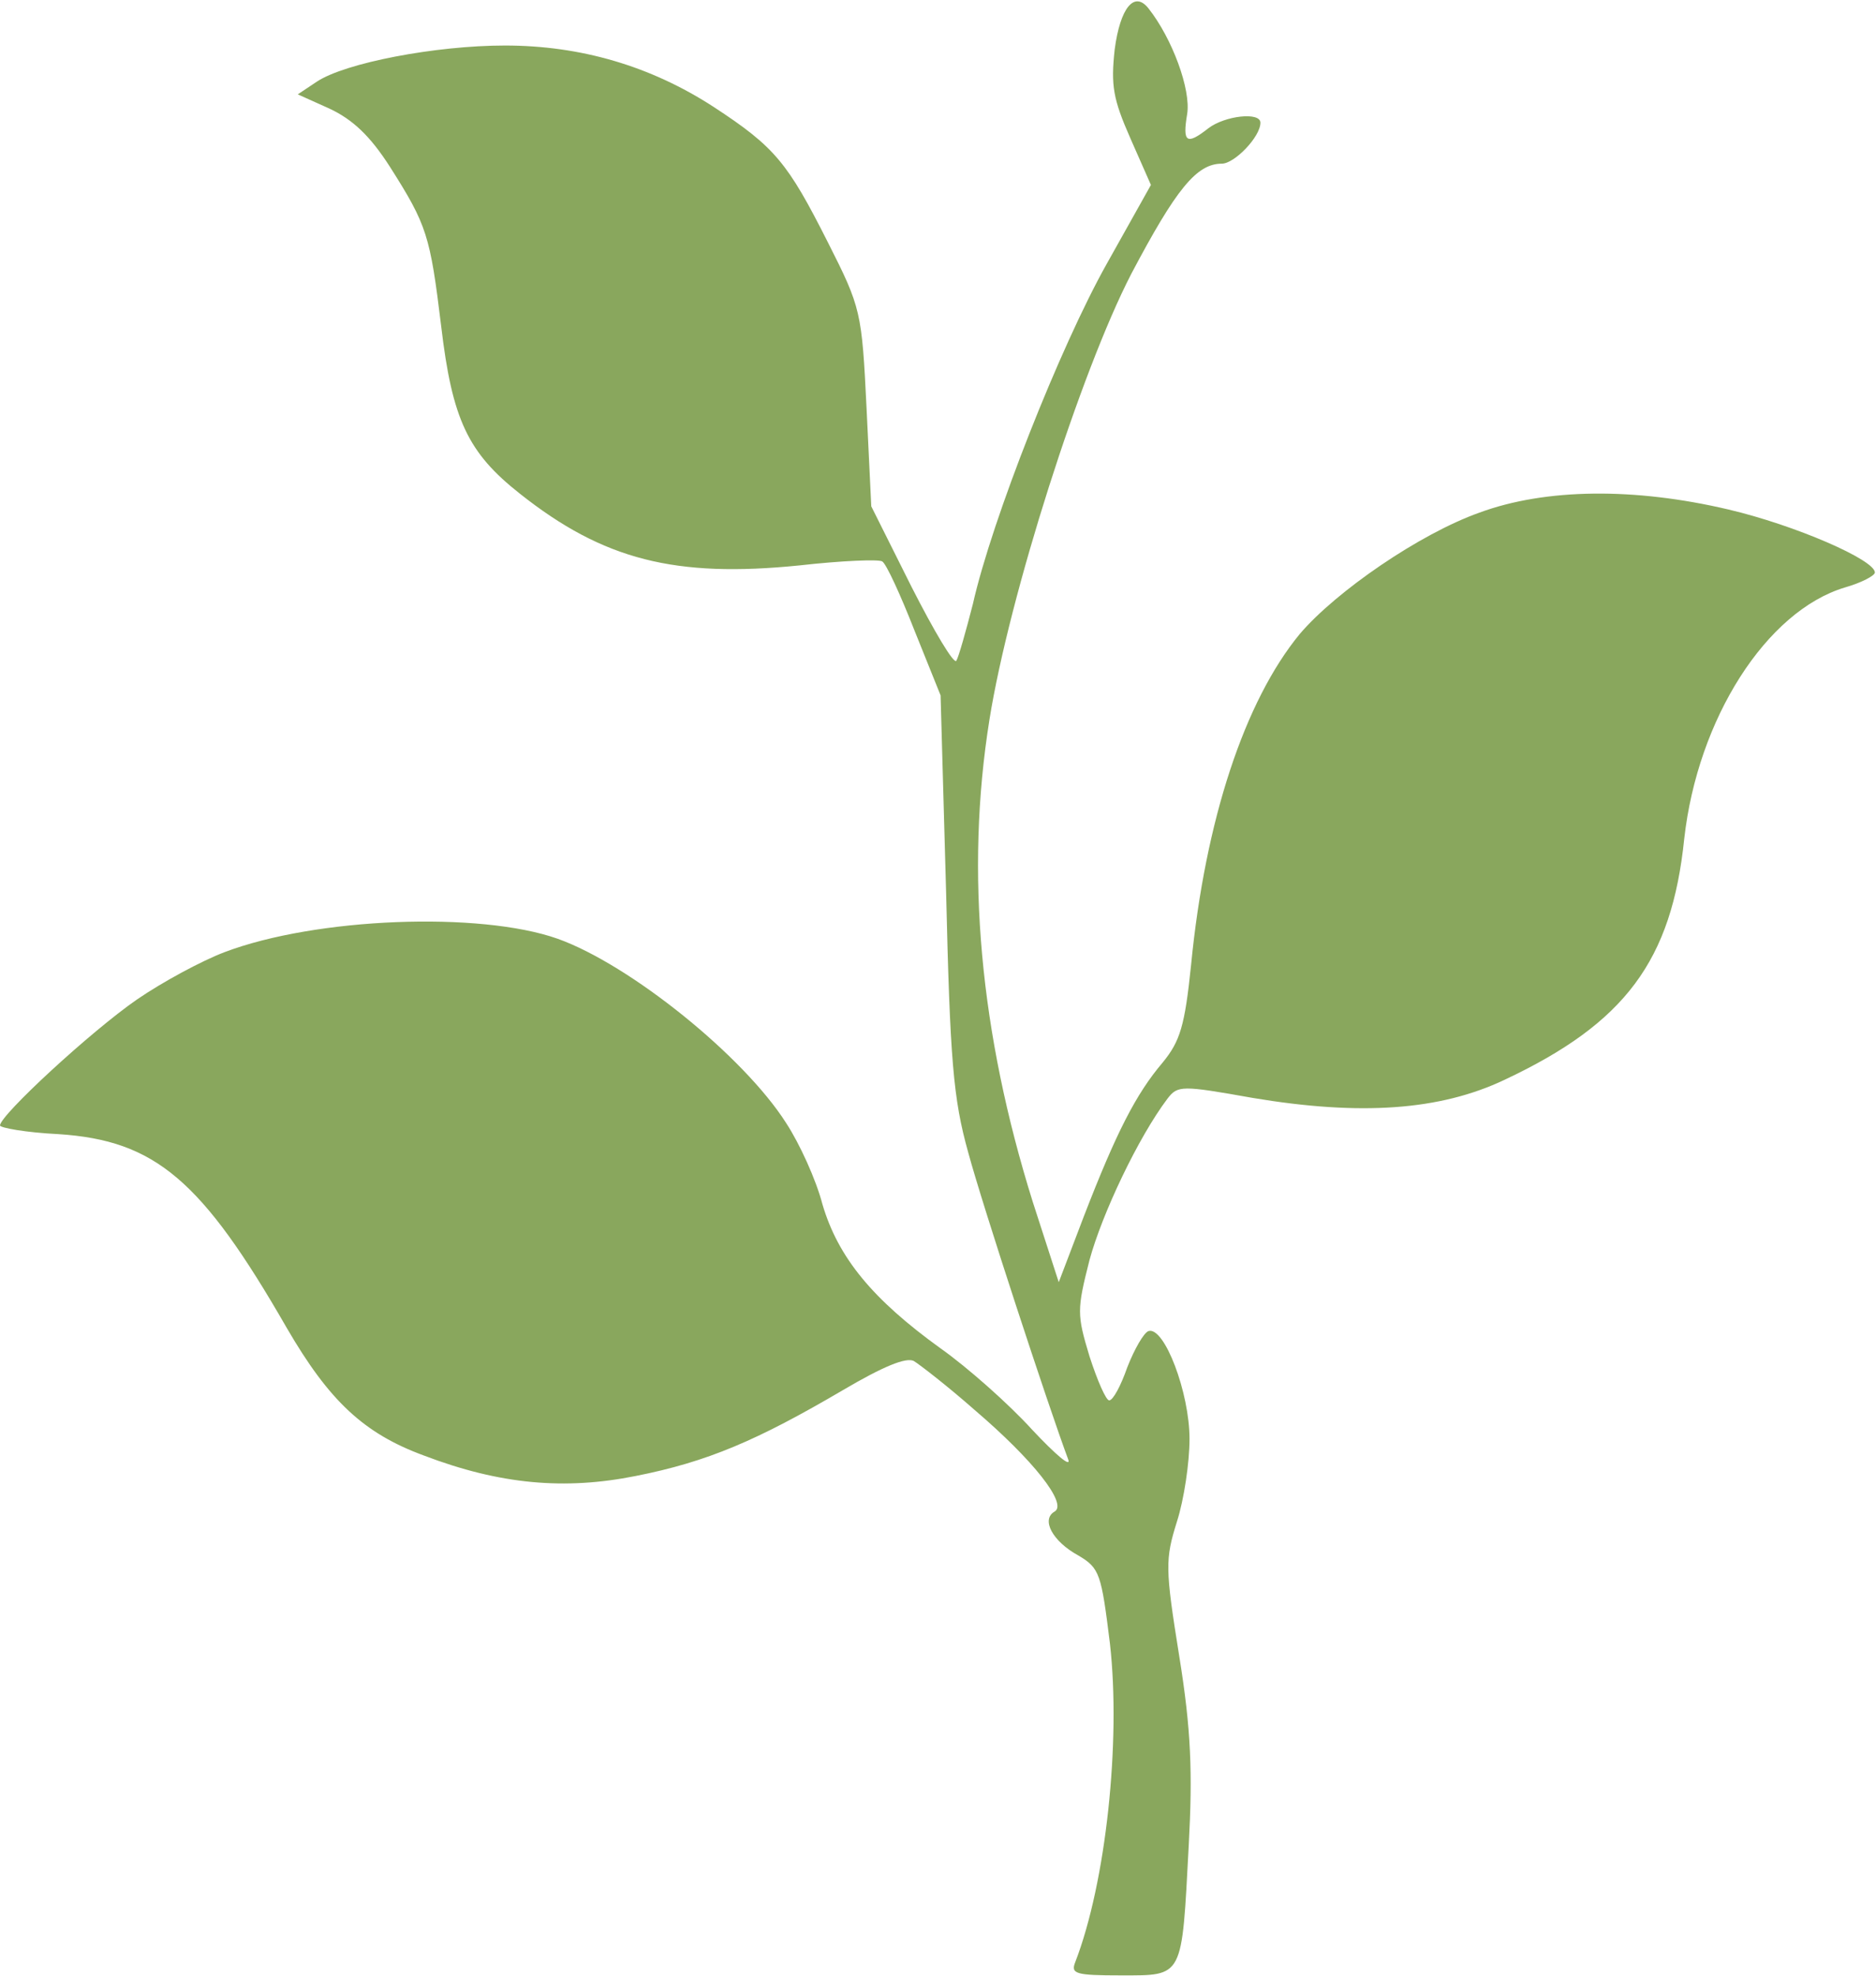 <svg width="716" height="754" viewBox="0 0 716 754" fill="none" xmlns="http://www.w3.org/2000/svg">
<path fill-rule="evenodd" clip-rule="evenodd" d="M410.401 748.75C422.127 718.388 427.84 664.58 423.63 627.304C420.323 600.55 419.722 598.446 411.604 593.636C401.682 588.225 397.172 579.808 402.584 576.802C407.395 573.796 394.466 557.263 371.917 538.024C361.694 529.005 351.171 520.889 348.766 519.386C345.759 517.883 337.04 521.49 321.707 530.509C288.935 549.747 269.993 557.864 242.633 563.275C215.573 568.686 190.919 566.581 161.755 555.459C138.905 547.042 125.676 534.717 109.44 506.76C76.969 450.246 59.23 435.216 22.249 432.811C9.922 432.21 0 430.406 0 429.504C0 425.596 34.877 393.431 52.315 381.407C61.936 374.794 76.969 366.677 85.688 363.371C120.565 350.144 183.102 347.739 212.867 358.26C240.528 368.18 283.823 403.051 300.059 428.603C305.17 436.418 311.484 450.246 313.889 459.565C319.903 480.006 333.132 495.939 358.988 514.576C369.211 521.791 385.146 535.919 393.865 545.539C402.885 555.158 408.898 560.269 407.695 556.962C400.179 536.821 374.923 459.866 369.511 439.725C363.799 419.284 362.596 404.554 361.093 340.524L358.988 265.373L349.067 240.723C343.655 226.895 338.243 215.171 336.74 214.269C335.537 213.367 321.105 213.969 305.17 215.772C257.666 220.582 230.306 213.668 198.436 188.417C178.592 172.785 172.579 160.16 168.37 124.388C164.161 89.818 162.958 85.91 148.827 63.665C141.31 51.941 134.696 45.628 125.676 41.42L113.65 36.009L120.865 31.199C131.689 23.985 166.265 17.371 192.723 17.371C221.587 17.371 248.345 25.187 272.398 40.819C295.85 56.15 300.66 62.162 315.994 92.523C328.622 117.474 328.922 118.977 330.726 155.651L332.53 193.227L347.864 223.889C356.583 241.023 364.1 253.649 365.002 252.146C365.904 250.643 368.609 241.023 371.315 230.502C378.531 198.337 404.689 132.203 422.428 100.64L439.265 70.579L431.448 52.843C424.833 37.813 423.931 32.702 425.434 18.874C427.539 2.942 432.951 -3.671 438.363 3.243C447.383 14.666 454.598 34.205 453.095 43.524C451.291 54.346 452.794 55.548 461.213 48.935C467.527 44.125 481.056 42.622 481.056 46.831C481.056 52.242 471.135 62.462 466.324 62.462C456.703 62.462 448.886 72.082 431.748 104.548C412.506 141.823 385.146 227.496 377.629 274.691C368.309 333.009 374.021 394.333 394.166 458.663L404.087 489.325L413.709 464.074C426.036 432.21 433.552 417.48 443.775 405.456C450.389 397.339 452.193 391.628 454.598 368.18C460.01 312.869 475.043 267.477 496.089 241.925C509.92 225.692 541.79 203.748 564.64 195.632C589.895 186.313 623.87 186.012 659.649 194.429C685.205 200.441 715.571 213.668 715.571 218.478C715.571 219.68 710.46 222.386 704.146 224.189C674.08 233.208 647.923 274.391 642.812 320.083C638.001 366.677 620.262 390.425 574.261 412.069C549.607 423.793 519.24 425.897 478.05 418.983C450.99 414.173 449.487 414.173 445.579 419.284C434.454 434.013 420.624 463.172 415.813 480.908C411.003 499.847 411.003 501.65 415.813 517.582C418.82 526.901 422.127 534.416 423.33 534.416C424.833 534.416 427.84 528.705 430.245 521.791C432.951 514.877 436.559 508.564 438.363 507.963C444.376 506.159 453.997 531.41 453.997 549.146C453.997 558.164 451.892 572.293 449.186 580.71C444.677 595.139 444.677 598.446 450.088 632.114C454.598 660.07 455.2 676.303 453.696 704.26C450.99 755.062 451.892 753.86 427.84 753.86C410.401 753.86 408.597 753.259 410.401 748.75Z" fill="#89A75D"/>
</svg>
